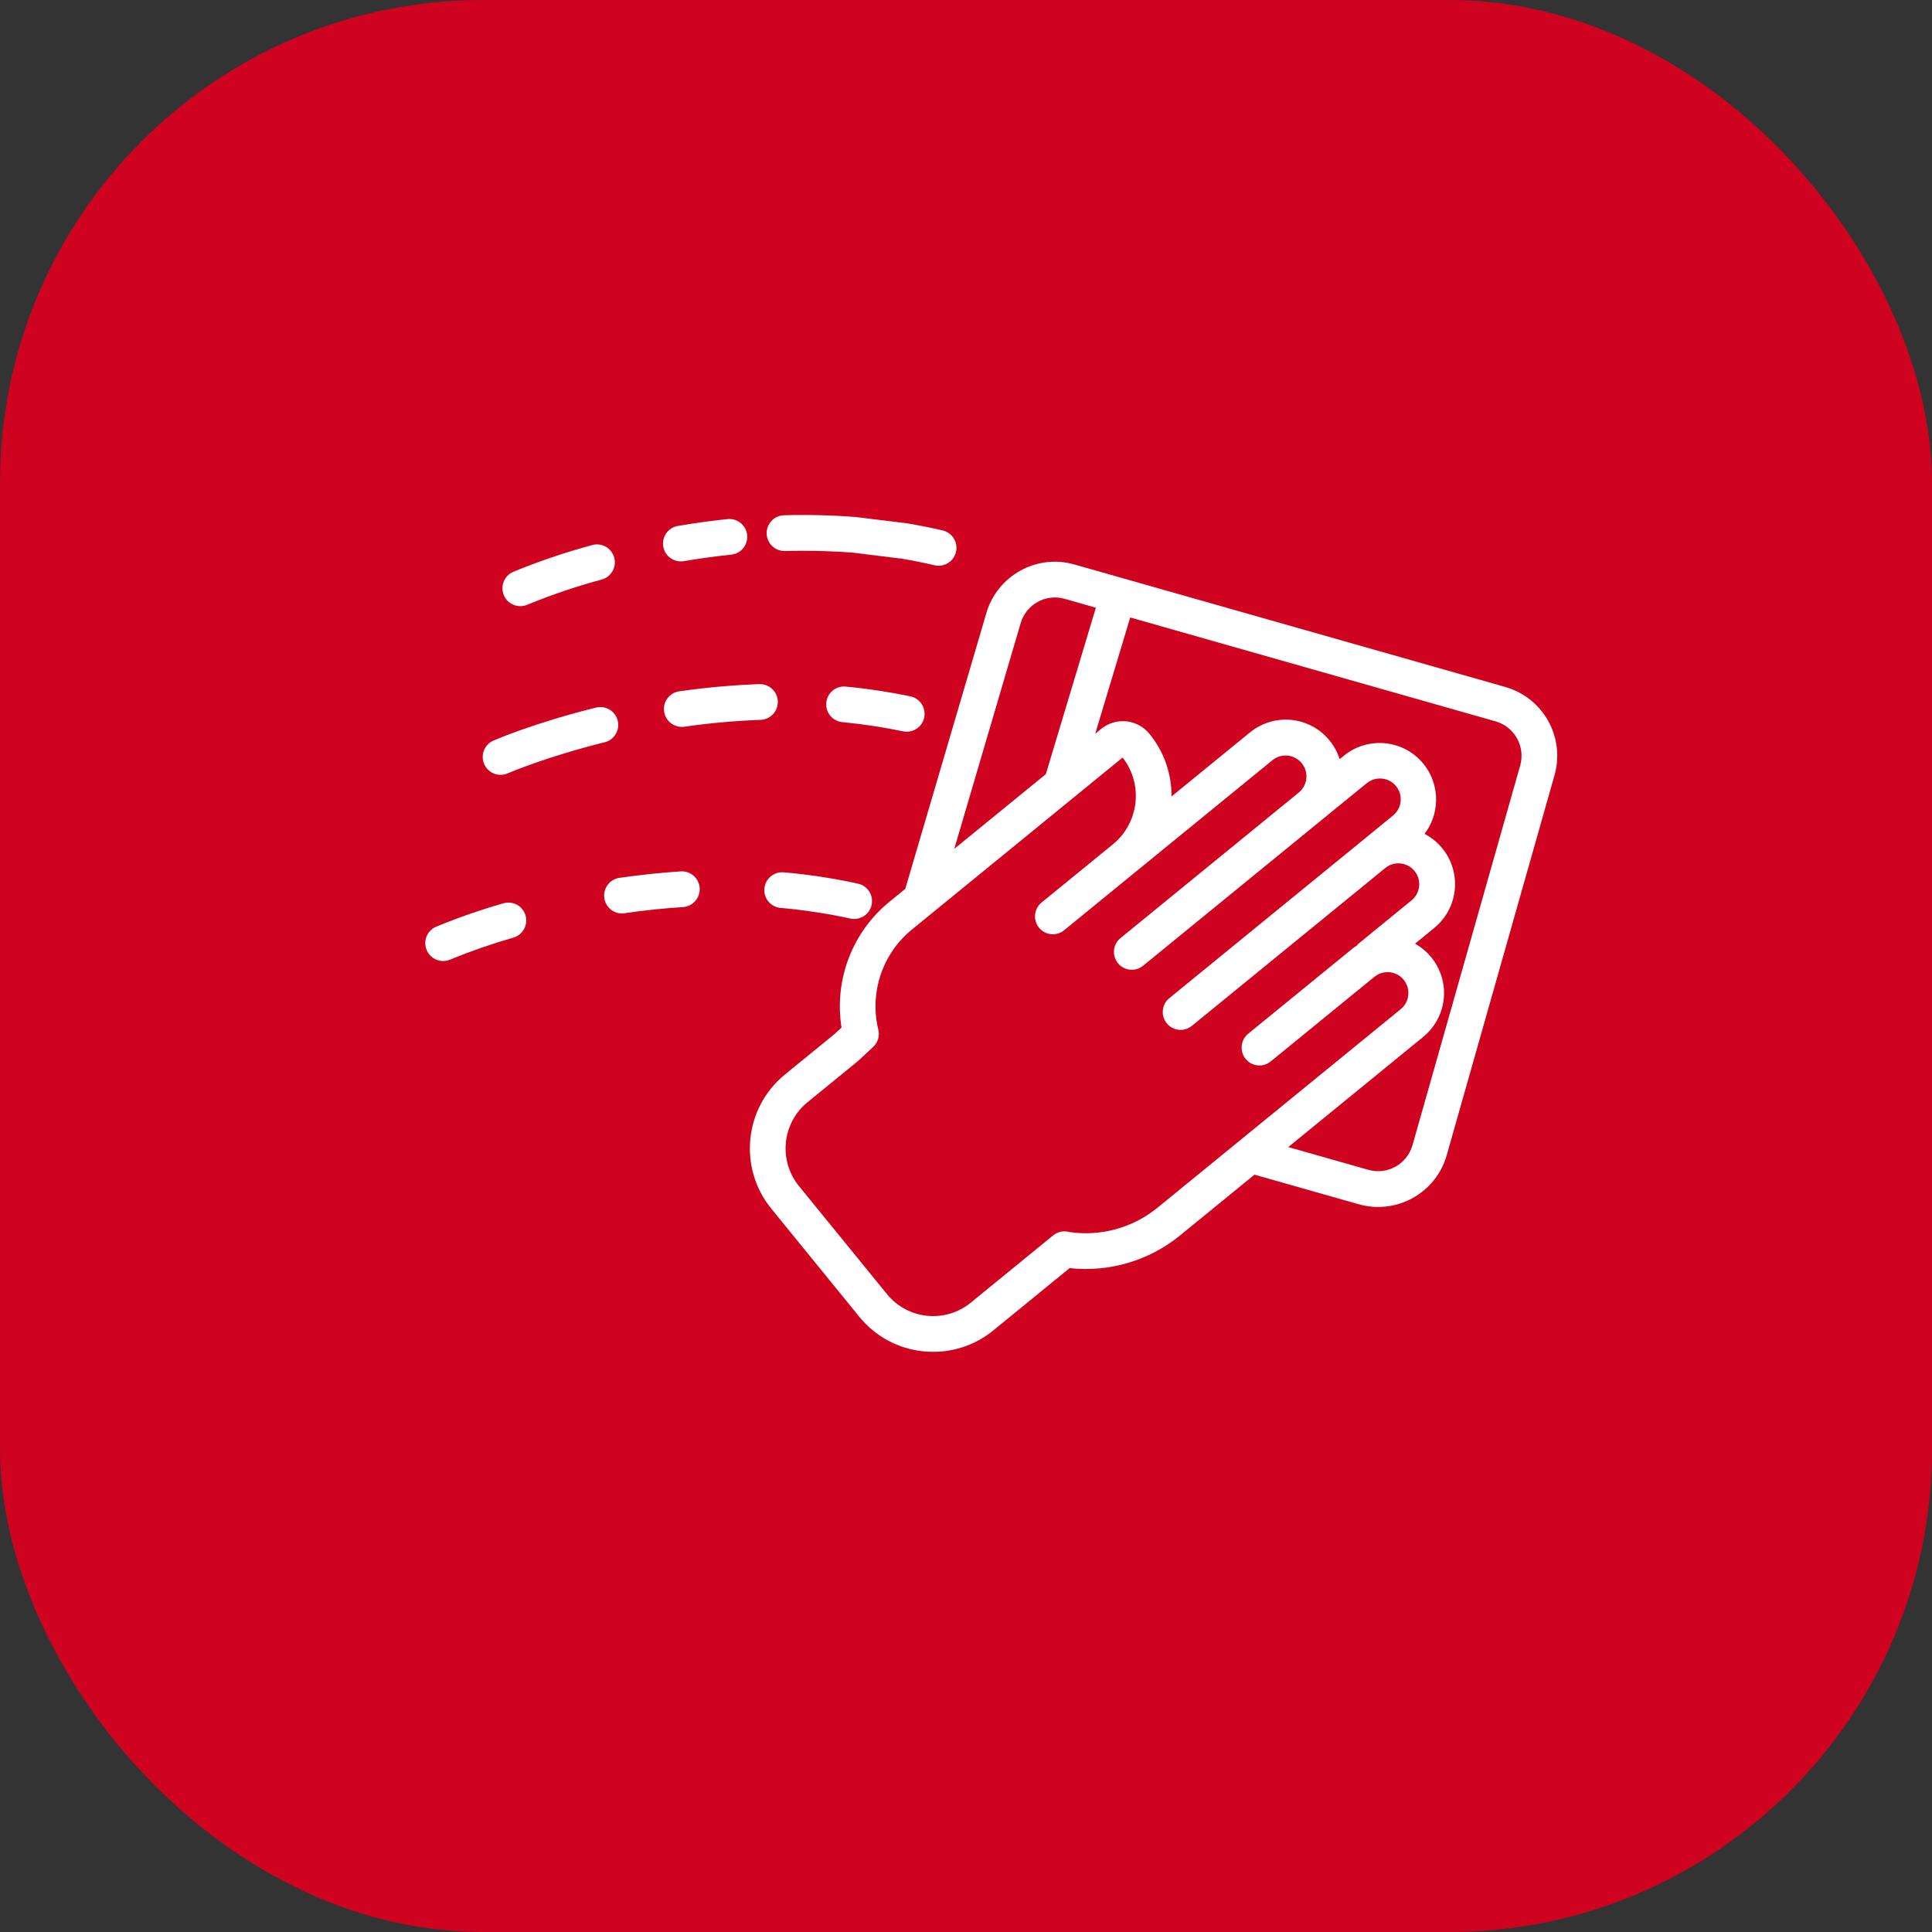 <?xml version="1.0" encoding="UTF-8"?> <svg xmlns="http://www.w3.org/2000/svg" width="40" height="40" viewBox="0 0 40 40" fill="none"><rect x="0" y="0" width="40" height="40" fill="#333333" stroke="none"/><rect width="40" height="40" rx="10" fill="#CF031F"></rect><path d="M31.166 14.223L22.244 11.687C21.46 11.463 20.644 11.918 20.419 12.702L18.743 18.403L18.407 18.677C17.641 19.306 17.267 20.295 17.423 21.275L17.278 21.409L16.251 22.247C15.407 22.936 15.281 24.179 15.969 25.024L17.791 27.262C18.121 27.669 18.599 27.927 19.119 27.978C19.187 27.985 19.255 27.988 19.323 27.988C19.776 27.989 20.215 27.832 20.565 27.545L22.145 26.255C22.966 26.345 23.79 26.101 24.431 25.579L25.973 24.32L28.128 24.932C28.914 25.156 29.732 24.7 29.954 23.913L32.184 16.052C32.408 15.266 31.952 14.447 31.166 14.224V14.223ZM21.13 12.908C21.241 12.515 21.65 12.286 22.043 12.398L22.689 12.582L21.653 16.028L19.757 17.575L21.13 12.908ZM23.964 25.005C23.453 25.421 22.791 25.604 22.14 25.508C22.024 25.475 21.899 25.501 21.805 25.577L20.098 26.971C19.57 27.401 18.794 27.322 18.364 26.794L16.542 24.557C16.112 24.029 16.191 23.251 16.718 22.821L17.755 21.975C17.761 21.97 17.767 21.964 17.773 21.959L18.078 21.675C18.176 21.584 18.217 21.446 18.184 21.316C17.999 20.552 18.267 19.749 18.874 19.25L23.243 15.684C23.675 16.239 23.585 17.037 23.04 17.482L21.564 18.686C21.406 18.816 21.383 19.049 21.512 19.207C21.64 19.365 21.873 19.389 22.031 19.26L23.274 18.245L23.274 18.245L26.347 15.737C26.532 15.589 26.801 15.617 26.951 15.801C27.101 15.984 27.075 16.254 26.893 16.406L26.893 16.407L26.892 16.407L23.199 19.422C23.041 19.55 23.017 19.784 23.146 19.942C23.275 20.1 23.508 20.124 23.666 19.995L27.359 16.98L28.291 16.22C28.41 16.119 28.574 16.09 28.72 16.144C28.867 16.199 28.972 16.328 28.996 16.483C29.02 16.637 28.959 16.793 28.836 16.889L28.216 17.395L28.216 17.396L27.284 18.156L27.284 18.156L24.212 20.664C24.108 20.747 24.057 20.88 24.078 21.011C24.099 21.142 24.189 21.252 24.313 21.299C24.437 21.346 24.576 21.322 24.678 21.238L27.751 18.73L28.501 18.118L28.682 17.97C28.867 17.821 29.137 17.849 29.287 18.034C29.436 18.217 29.41 18.488 29.227 18.639L28.141 19.526C28.122 19.541 28.105 19.559 28.089 19.578C28.053 19.601 28.019 19.626 27.986 19.653L25.844 21.401C25.741 21.484 25.69 21.616 25.711 21.748C25.731 21.879 25.821 21.989 25.945 22.036C26.069 22.082 26.209 22.059 26.311 21.974L28.453 20.226C28.572 20.127 28.735 20.1 28.88 20.154C29.026 20.209 29.13 20.337 29.154 20.491C29.179 20.644 29.119 20.799 28.998 20.896L23.964 25.005ZM31.474 15.849L29.244 23.711C29.131 24.104 28.723 24.331 28.33 24.22L26.672 23.749L29.465 21.469C29.766 21.223 29.927 20.845 29.893 20.458C29.858 20.071 29.635 19.726 29.296 19.538L29.695 19.212C30 18.963 30.16 18.576 30.119 18.184C30.079 17.791 29.843 17.446 29.493 17.264C29.853 16.792 29.803 16.125 29.377 15.712C28.951 15.299 28.283 15.271 27.824 15.646L27.736 15.718C27.619 15.348 27.326 15.059 26.955 14.948C26.583 14.837 26.181 14.918 25.88 15.163L24.255 16.49C24.259 16.017 24.097 15.558 23.798 15.193C23.55 14.889 23.103 14.843 22.799 15.091L22.675 15.192L23.4 12.784L30.964 14.935C31.357 15.046 31.585 15.456 31.474 15.849V15.849Z" fill="white"></path><path d="M19.433 11.713C19.62 11.713 19.778 11.572 19.8 11.385C19.821 11.198 19.7 11.025 19.517 10.982C19.282 10.928 19.041 10.879 18.799 10.838C18.794 10.837 18.788 10.836 18.782 10.835L17.73 10.706C17.725 10.705 17.72 10.705 17.714 10.704C17.221 10.666 16.726 10.654 16.232 10.668C16.028 10.674 15.867 10.845 15.873 11.049C15.879 11.253 16.049 11.414 16.253 11.408C16.718 11.395 17.184 11.406 17.648 11.441L18.684 11.569C18.908 11.607 19.131 11.652 19.348 11.703C19.376 11.71 19.404 11.713 19.433 11.713Z" fill="white"></path><path d="M14.158 11.618C14.486 11.562 14.817 11.517 15.14 11.483C15.343 11.462 15.49 11.28 15.469 11.076C15.447 10.873 15.265 10.726 15.062 10.747C14.724 10.783 14.378 10.83 14.035 10.889C13.833 10.923 13.698 11.114 13.732 11.315C13.766 11.517 13.957 11.652 14.158 11.618H14.158Z" fill="white"></path><path d="M12.261 11.285C11.704 11.435 11.158 11.62 10.624 11.84C10.437 11.922 10.352 12.14 10.433 12.327C10.515 12.515 10.733 12.6 10.92 12.519C11.422 12.313 11.936 12.139 12.46 11.998C12.656 11.943 12.771 11.739 12.716 11.543C12.662 11.345 12.458 11.23 12.261 11.285Z" fill="white"></path><path d="M18.689 15.14C18.82 15.17 18.956 15.127 19.047 15.028C19.137 14.929 19.166 14.789 19.123 14.661C19.08 14.534 18.972 14.44 18.841 14.416C18.637 14.373 18.427 14.335 18.218 14.303C17.987 14.267 17.748 14.238 17.51 14.215C17.307 14.195 17.127 14.345 17.107 14.548C17.088 14.751 17.237 14.932 17.44 14.951C17.664 14.973 17.889 15.001 18.106 15.034C18.302 15.064 18.498 15.1 18.689 15.14Z" fill="white"></path><path d="M14.116 15.05C14.134 15.05 14.151 15.048 14.169 15.046C14.69 14.971 15.214 14.924 15.741 14.904C15.944 14.9 16.107 14.732 16.104 14.527C16.1 14.323 15.931 14.161 15.727 14.164C15.723 14.164 15.718 14.164 15.714 14.164C15.162 14.185 14.611 14.234 14.064 14.313C13.872 14.34 13.733 14.511 13.747 14.705C13.761 14.899 13.922 15.049 14.116 15.049L14.116 15.05Z" fill="white"></path><path d="M10.364 16.042C10.415 16.042 10.465 16.032 10.511 16.011C10.519 16.008 11.305 15.668 12.522 15.367C12.718 15.317 12.837 15.117 12.789 14.92C12.74 14.723 12.541 14.602 12.344 14.649C11.062 14.966 10.25 15.318 10.216 15.333C10.056 15.403 9.966 15.576 10.002 15.748C10.038 15.919 10.189 16.042 10.364 16.042Z" fill="white"></path><path d="M16.166 18.798C16.651 18.841 17.133 18.914 17.609 19.018C17.808 19.06 18.002 18.933 18.046 18.736C18.089 18.538 17.965 18.341 17.768 18.296C17.261 18.185 16.747 18.106 16.23 18.061C16.098 18.048 15.969 18.107 15.892 18.216C15.815 18.325 15.803 18.466 15.859 18.587C15.916 18.708 16.033 18.788 16.166 18.798Z" fill="white"></path><path d="M14.093 18.041C13.677 18.069 13.25 18.113 12.824 18.175C12.633 18.203 12.495 18.375 12.509 18.568C12.523 18.762 12.683 18.912 12.877 18.912C12.895 18.912 12.913 18.91 12.931 18.907C13.337 18.848 13.744 18.805 14.141 18.78C14.345 18.766 14.499 18.59 14.486 18.386C14.473 18.183 14.297 18.028 14.093 18.041H14.093Z" fill="white"></path><path d="M10.419 18.703C9.946 18.838 9.481 19 9.026 19.188C8.839 19.27 8.754 19.488 8.836 19.675C8.917 19.862 9.135 19.948 9.322 19.866C9.749 19.691 10.184 19.54 10.627 19.413C10.755 19.376 10.854 19.274 10.885 19.145C10.917 19.016 10.877 18.88 10.78 18.788C10.684 18.697 10.546 18.664 10.419 18.703H10.419Z" fill="white"></path></svg> 